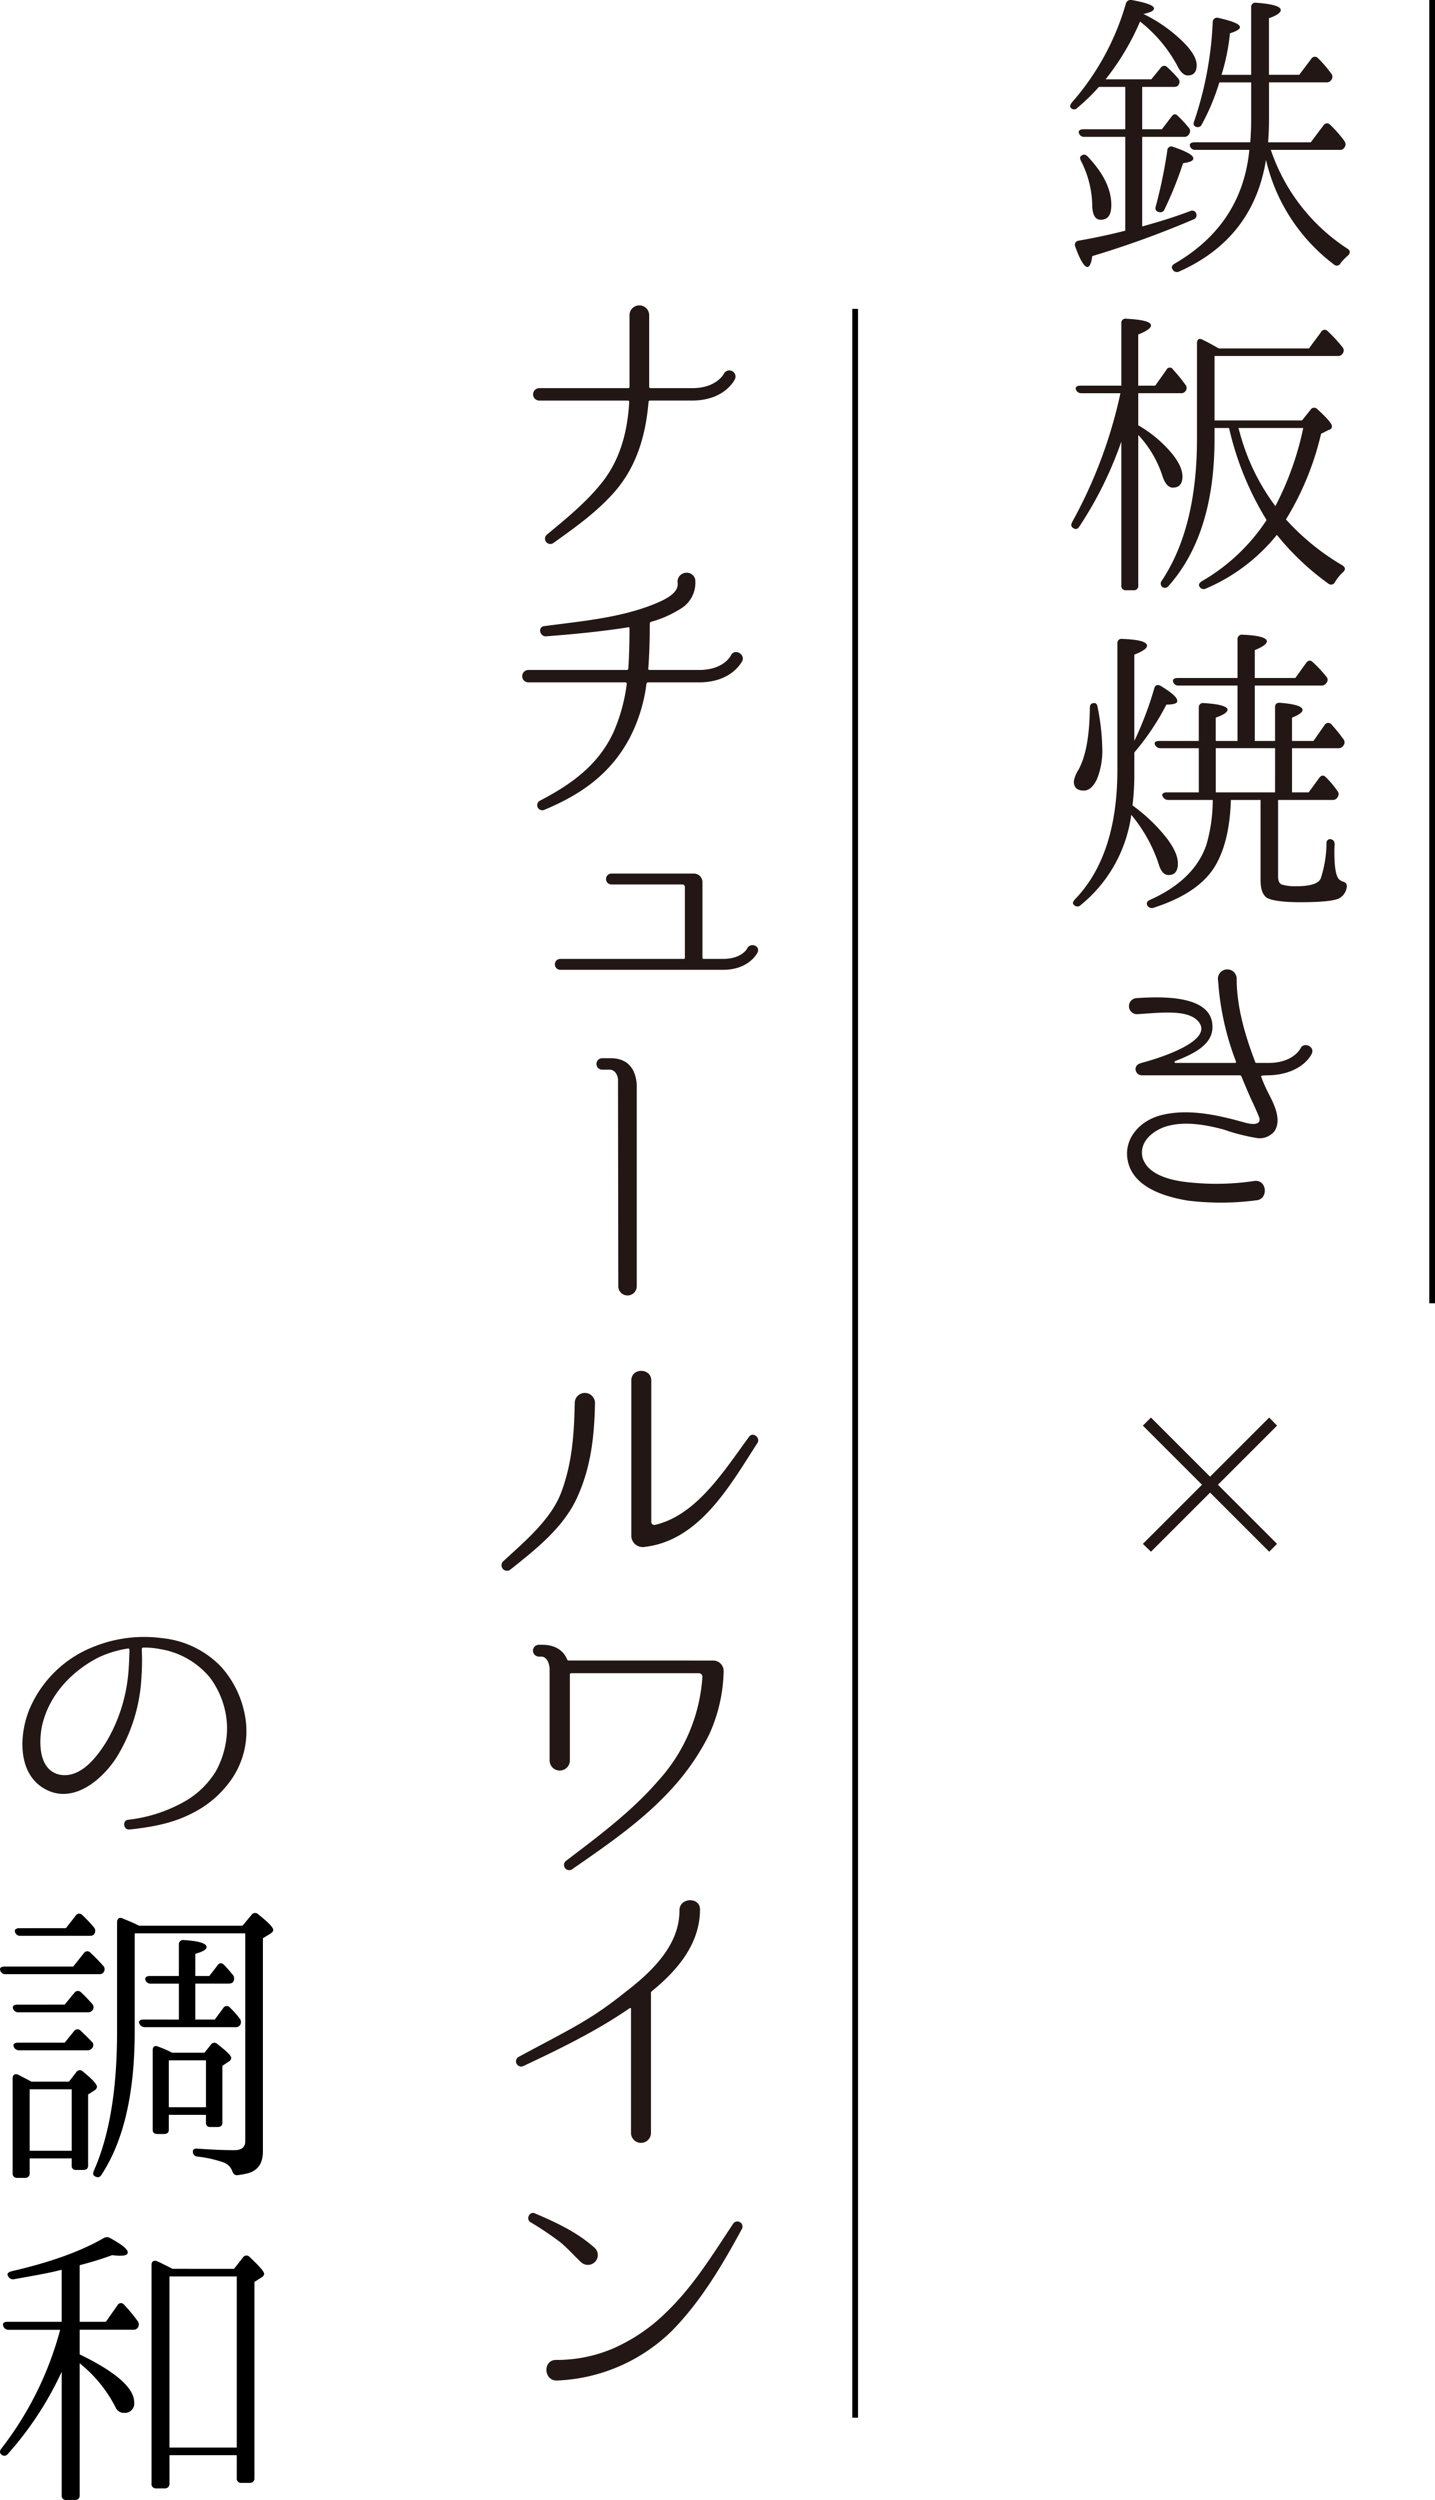 <svg id="intro-title" xmlns="http://www.w3.org/2000/svg" xmlns:xlink="http://www.w3.org/1999/xlink" width="251.968" height="438.922" viewBox="0 0 251.968 438.922">
  <defs>
    <clipPath id="clip-path">
      <rect id="長方形_445" data-name="長方形 445" width="49.102" height="211.151" fill="none"/>
    </clipPath>
    <clipPath id="clip-path-2">
      <rect id="長方形_444" data-name="長方形 444" width="45.088" height="364.328" fill="none"/>
    </clipPath>
  </defs>
  <g id="グループ_1157" data-name="グループ 1157" transform="translate(187.903 0)">
    <g id="グループ_1156" data-name="グループ 1156" transform="translate(0)" clip-path="url(#clip-path)">
      <path id="パス_1885" data-name="パス 1885" d="M12.652,15.261V22.7h3.455l1.7-2.233c.318-.478.744-.531,1.116-.106a21.718,21.718,0,0,1,1.913,2.072.882.882,0,0,1,.053,1.116.931.931,0,0,1-.9.478H12.652V39.76c2.87-.8,5.686-1.648,8.449-2.711a.748.748,0,0,1,1.064.532.761.761,0,0,1-.532.955,169.457,169.457,0,0,1-17.75,6.431c-.16,1.276-.478,1.913-.85,1.913-.531,0-1.276-1.17-2.125-3.561a.733.733,0,0,1,.584-1.063c3.029-.531,5.686-1.115,8.185-1.753V24.028H2.448a.906.906,0,0,1-.9-.638c-.16-.424.16-.69.744-.69H9.677v-7.44H5.052a35.436,35.436,0,0,1-3.773,3.666.751.751,0,0,1-1.169,0C-.1,18.661,0,18.4.323,17.971A45.235,45.235,0,0,0,9.782.646.884.884,0,0,1,10.846.008c2.6.478,3.88.956,3.88,1.488,0,.372-.586.691-1.859.956A26.209,26.209,0,0,1,19.88,7.4c1.541,1.541,2.338,2.922,2.338,4.038,0,1.223-.531,1.807-1.594,1.807-.584,0-1.222-.531-1.753-1.594A24.722,24.722,0,0,0,12.28,3.781,44.661,44.661,0,0,1,6.222,13.932h8.024l1.648-2.02a.726.726,0,0,1,1.169-.106,21.878,21.878,0,0,1,1.861,1.913.894.894,0,0,1,.107,1.169c-.107.265-.426.372-.852.372ZM3.086,27.483c2.764,2.924,4.146,5.74,4.146,8.5,0,1.754-.585,2.6-1.861,2.6-.957,0-1.435-.8-1.488-2.444A17.747,17.747,0,0,0,1.917,28.28c-.265-.532-.211-.85.16-1.01.318-.211.638-.16,1.009.213M15.044,36.2a86.194,86.194,0,0,0,2.019-9.778.7.7,0,0,1,1.01-.638c2.39.8,3.56,1.487,3.56,2.019,0,.425-.585.691-1.807.849a64.165,64.165,0,0,1-3.242,8.078.786.786,0,0,1-1.063.479c-.478-.107-.638-.479-.478-1.01m16.74-23.064V1.284a.741.741,0,0,1,.9-.8q4.3.319,4.3,1.276,0,.717-2.072,1.435v9.937h5.314l2.126-2.817a.726.726,0,0,1,1.169-.106,21.474,21.474,0,0,1,2.285,2.656.888.888,0,0,1,.053,1.17.938.938,0,0,1-.9.425H34.92V21q0,1.913-.16,3.986h7.493l2.232-2.977a.727.727,0,0,1,1.17-.106A22.284,22.284,0,0,1,48.1,24.666v.054a.885.885,0,0,1,.106,1.116.928.928,0,0,1-.956.478H35.238a33.438,33.438,0,0,0,13.5,17.378c.478.32.478.744.053,1.169a8.092,8.092,0,0,0-1.329,1.383.715.715,0,0,1-1.117.213A32.067,32.067,0,0,1,34.388,28.068Q32.155,41.859,19.135,47.677a.855.855,0,0,1-1.116-.318c-.264-.372-.211-.745.319-1.063C26.2,41.725,30.615,35.083,31.465,26.314H22.006a.931.931,0,0,1-.957-.638c-.159-.425.16-.691.8-.691h9.778c.107-1.435.16-2.764.16-4.04V14.463H26.2a39.031,39.031,0,0,1-3.082,7.386.785.785,0,0,1-1.116.372c-.319-.159-.426-.478-.213-.956A62.518,62.518,0,0,0,25.035,3.888a.765.765,0,0,1,1.009-.745c2.5.585,3.773,1.063,3.773,1.648,0,.318-.584.691-1.754,1.063a36.683,36.683,0,0,1-1.381,6.962l-.107.318Z" transform="translate(0 0)" fill="#221714"/>
      <path id="パス_1886" data-name="パス 1886" d="M8.956,69.221A66.3,66.3,0,0,1,1.569,84.154c-.318.478-.691.532-1.169.16C.133,84.1.082,83.782.346,83.3A82.534,82.534,0,0,0,8.8,60.717H1.941a.974.974,0,0,1-.957-.638c-.16-.424.16-.689.8-.689H8.956V48.441a.741.741,0,0,1,.9-.8c2.87.16,4.305.531,4.305,1.169q0,.717-2.233,1.6V59.39h2.977l1.965-2.765a.642.642,0,0,1,1.171-.052,25.747,25.747,0,0,1,2.125,2.6.884.884,0,0,1,.106,1.117.94.94,0,0,1-.9.424h-7.44v5.634a22.141,22.141,0,0,1,5.58,4.57c1.489,1.7,2.18,3.188,2.18,4.411,0,1.329-.585,1.966-1.7,1.966-.744,0-1.381-.691-1.807-2.019a19.19,19.19,0,0,0-4.252-7.228V94.463a.743.743,0,0,1-.8.85H9.806a.758.758,0,0,1-.85-.85ZM25.325,65.5H40.682l1.489-1.859a.747.747,0,0,1,1.222-.107c1.7,1.541,2.55,2.551,2.55,2.977a.62.62,0,0,1-.531.637l-1.381.692a50.687,50.687,0,0,1-6.164,15.04A42.023,42.023,0,0,0,47.8,90.956c.532.372.532.745.106,1.17a7.408,7.408,0,0,0-1.434,1.754.748.748,0,0,1-1.169.265,46.215,46.215,0,0,1-9.035-8.556A32.165,32.165,0,0,1,23.835,95a.823.823,0,0,1-1.115-.267c-.267-.371-.107-.691.371-1.009A33.678,33.678,0,0,0,34.464,82.985a53.352,53.352,0,0,1-6.59-16.156h-2.55v1.913c0,11.213-2.711,19.769-8.078,25.828a.788.788,0,0,1-1.169.106.8.8,0,0,1,0-1.063c4.091-6.164,6.164-14.454,6.164-24.871V51.9c0-.638.424-.9.956-.584.8.371,1.753.9,2.87,1.541H41.9l2.126-2.871a.7.7,0,0,1,1.169-.16,24.683,24.683,0,0,1,2.551,2.764.878.878,0,0,1,.106,1.116.962.962,0,0,1-.956.478H25.325Zm4.2,1.328.213.745A37.813,37.813,0,0,0,36.007,80.54,52.989,52.989,0,0,0,40.9,66.829Z" transform="translate(0.03 8.319)" fill="#221714"/>
      <path id="パス_1887" data-name="パス 1887" d="M1.738,142.379a.792.792,0,0,1-1.169-.107c-.267-.211-.16-.531.211-.956,4.943-5.1,7.44-12.7,7.44-22.693V96.41a.722.722,0,0,1,.852-.8c2.922.107,4.357.479,4.357,1.223,0,.425-.744.956-2.231,1.541v15.146a60.21,60.21,0,0,0,3.506-9.247c.16-.585.585-.691,1.116-.424,1.913,1.168,2.922,2.018,2.922,2.656q0,.638-1.913.638a43.751,43.751,0,0,1-5.631,8.4v3.879a45.029,45.029,0,0,1-.319,5.421,29.679,29.679,0,0,1,6,5.738c1.329,1.756,1.966,3.189,1.966,4.465,0,1.328-.531,2.019-1.647,2.019-.8,0-1.383-.691-1.754-2.019a26.514,26.514,0,0,0-4.784-8.556,24.666,24.666,0,0,1-8.927,15.89M.569,120.643a5.316,5.316,0,0,1,.8-2.019c1.329-2.39,1.966-6.056,2.019-10.948,0-.584.32-.849.9-.8.211.053.425.265.478.8a39.24,39.24,0,0,1,.8,7.015,13.375,13.375,0,0,1-.9,5.474c-.638,1.381-1.435,2.073-2.338,2.073q-1.753,0-1.754-1.6m27.58,3.242c-.16,5.155-1.169,9.141-3.028,12.012-1.966,2.975-5.421,5.26-10.522,6.908a.914.914,0,0,1-1.116-.372c-.214-.425-.054-.8.478-1.009,5.208-2.339,8.5-5.581,9.885-9.672a28.2,28.2,0,0,0,1.116-7.867H17.149a1.058,1.058,0,0,1-.956-.584c-.265-.425.053-.745.691-.745h5.634V114.8h-6.7a1.04,1.04,0,0,1-1.009-.638c-.16-.425.159-.638.744-.638h6.962v-5.846a.741.741,0,0,1,.9-.8c2.763.159,4.145.585,4.145,1.17,0,.424-.692.9-2.073,1.381v4.091h3.827V103.8H18.957a.915.915,0,0,1-.956-.691c-.107-.374.159-.638.8-.638H29.319V95.719a.759.759,0,0,1,.85-.85c2.87.106,4.3.532,4.3,1.169,0,.426-.691.957-2.126,1.541v4.89h7.122l1.913-2.658c.371-.477.745-.531,1.169-.106a20.615,20.615,0,0,1,2.339,2.5.812.812,0,0,1,.053,1.115.984.984,0,0,1-.9.479H32.348v9.725h3.561V107.57c0-.532.318-.8.9-.744,2.657.211,3.933.638,3.933,1.276,0,.371-.638.849-1.859,1.328v4.091h3.773l1.966-2.816a.724.724,0,0,1,1.169-.107,29.088,29.088,0,0,1,2.072,2.551.886.886,0,0,1,.053,1.169.983.983,0,0,1-.9.478H38.886v7.758h2.922l1.859-2.55c.372-.479.745-.532,1.169-.107a15.8,15.8,0,0,1,1.968,2.339.882.882,0,0,1,.106,1.116.962.962,0,0,1-.957.531H36.441v13.446c0,.744.211,1.17.584,1.38a7.931,7.931,0,0,0,2.658.32c2.444,0,3.879-.477,4.251-1.381a20.7,20.7,0,0,0,1.009-6.164.639.639,0,0,1,.956-.638c.319.107.479.425.479.9a11.148,11.148,0,0,0-.053,1.327c0,2.551.264,4.146.8,4.73a2.164,2.164,0,0,0,.584.372c.531.159.849.372.8.9a2.611,2.611,0,0,1-1.434,2.125c-1.01.426-3.242.638-6.749.638-3.135,0-5.1-.318-5.9-.8-.691-.532-1.062-1.488-1.062-3.031V123.885Zm7.76-9.087H25.494v7.758H35.909Z" transform="translate(0.073 16.567)" fill="#221714"/>
      <path id="パス_1888" data-name="パス 1888" d="M40.927,159.719c-.053.16-1.754,3.667-7.707,3.773-1.169,0-1.222.107-1.169.214a22.57,22.57,0,0,0,1.117,2.6c.744,1.541,2.763,4.837,1.169,7.068a3.429,3.429,0,0,1-2.764,1.169,34.316,34.316,0,0,1-6.112-1.54c-3.188-.85-7.226-1.6-10.575-.374-2.019.8-4.251,2.6-3.666,5.262.9,3.241,5.42,4.144,8.4,4.411a45.092,45.092,0,0,0,11.267-.267c2.179-.265,2.5,3.136.372,3.4H31.2a47.8,47.8,0,0,1-12.011.053c-3.88-.638-9.725-2.285-10.576-7.121-.691-3.666,2.02-6.8,5.634-7.813,4.836-1.327,10.2-.106,15.093,1.276,1.861.478,2.657.053,2.392-.9-.106-.267-.691-1.7-1.488-3.348-.585-1.33-1.116-2.6-1.647-3.879a.353.353,0,0,0-.267-.214H11.113A1.112,1.112,0,0,1,10,162.43c0-.8.638-1.01,1.223-1.17,1.647-.425,12.648-3.562,9.885-7.122-1.754-2.285-6.643-1.647-10.789-1.381a1.413,1.413,0,0,1-.211-2.817c4.091-.266,13.71-.744,13.391,5.315-.16,3.028-3.56,4.571-6.536,5.738-.213.108-.107.318.053.318h10.47c.107,0,.159-.1.159-.21a48.558,48.558,0,0,1-3.082-13.34s-.052-.744-.106-1.169a1.652,1.652,0,0,1,3.295-.213v.053c0,4.73,1.274,9.513,3.242,14.669,0,.159.16.21.265.21H33.38c4.252,0,5.528-2.443,5.581-2.549.584-1.222,2.6-.32,1.966.956" transform="translate(1.486 25.306)" fill="#221714"/>
    </g>
  </g>
  <g id="グループ_1155" data-name="グループ 1155" transform="translate(88.045 53.626)">
    <g id="グループ_1154" data-name="グループ 1154" transform="translate(0)" clip-path="url(#clip-path-2)">
      <path id="パス_1877" data-name="パス 1877" d="M32.661,16.7H25.275a.243.243,0,0,0-.267.213c-.478,5.739-2.018,11.213-5.845,15.677-3.189,3.667-6.962,6.324-10.895,9.141a.932.932,0,0,1-1.116-1.488c3.507-2.922,7.015-5.739,9.831-9.352,3.136-4.04,4.358-8.981,4.625-13.977a.229.229,0,0,0-.213-.213H5.824a1.089,1.089,0,1,1,0-2.179H21.448a.229.229,0,0,0,.213-.213V1.715a1.727,1.727,0,0,1,3.455,0V14.309a.229.229,0,0,0,.213.213h7.333c4.252,0,5.527-2.444,5.581-2.551a1.084,1.084,0,0,1,1.966.9c-.053.16-1.807,3.827-7.547,3.827" transform="translate(0.826 0)" fill="#221714"/>
      <path id="パス_1878" data-name="パス 1878" d="M34.168,59.2H25.187c-.106,0-.213.107-.265.265A28.38,28.38,0,0,1,22,68.925c-3.349,6.324-8.5,9.937-14.987,12.648a.892.892,0,0,1-.8-1.594c5.527-2.87,10.258-6.271,12.914-12.011a30.726,30.726,0,0,0,2.339-8.5.243.243,0,0,0-.213-.265H4.195a1.089,1.089,0,1,1,0-2.178H21.467a.244.244,0,0,0,.265-.214c.16-2.338.213-4.729.213-7.122,0-.1-.106-.211-.213-.157-5.1.8-9.778,1.222-14.508,1.593-1.116-.053-1.381-1.7-.213-1.807,6.909-.9,13.5-1.488,19.45-3.933,1.383-.585,4.2-1.754,3.934-3.667a1.558,1.558,0,0,1,1.381-1.753,1.529,1.529,0,0,1,1.7,1.115,5.317,5.317,0,0,1-2.658,5.262,19.1,19.1,0,0,1-5.1,2.232.358.358,0,0,0-.214.319c0,2.6-.053,5.26-.265,7.917a.2.2,0,0,0,.213.214h8.716c4.3,0,5.527-2.447,5.58-2.551.638-1.276,2.5-.267,2.02.956-.107.159-1.861,3.773-7.6,3.773" transform="translate(0.541 6.976)" fill="#221714"/>
      <path id="パス_1879" data-name="パス 1879" d="M37.511,101.816H8.973a.957.957,0,1,1,0-1.913H30.655a.169.169,0,0,0,.16-.159V87.309a.435.435,0,0,0-.424-.478H17.955a.957.957,0,1,1,0-1.913h14.4A1.509,1.509,0,0,1,33.9,86.459V99.744a.17.17,0,0,0,.16.159h3.455c3.348,0,4.3-1.859,4.3-1.966.692-.956,2.285-.264,1.754.852-.053.106-1.487,3.028-6.058,3.028" transform="translate(1.396 14.829)" fill="#221714"/>
      <path id="パス_1880" data-name="パス 1880" d="M21.283,152.585a1.622,1.622,0,1,1-3.242-.108l-.053-36.189c-.053-.956-.638-1.755-1.434-1.755H15.172a1.01,1.01,0,0,1,0-2.018h1.54c2.924,0,4.411,1.807,4.571,4.729Z" transform="translate(2.479 19.649)" fill="#221714"/>
      <path id="パス_1881" data-name="パス 1881" d="M13.4,181.242c-2.392,5.475-7.333,9.3-11.851,12.915a.964.964,0,0,1-1.276-1.435c3.72-3.456,8.449-7.334,10.257-12.223,1.912-5.155,2.232-10.2,2.339-15.624a1.78,1.78,0,0,1,3.56.053c-.107,5.688-.691,11.107-3.029,16.315m11.638,8.928a2.006,2.006,0,0,1-2.232-1.859V160.942c0-2.285,3.507-2.232,3.507,0v24.818a.532.532,0,0,0,.638.531c7.387-1.7,12.276-9.725,16.527-15.464.691-.956,2.019.16,1.488,1.063-4.836,7.493-10.2,17.219-19.929,18.281" transform="translate(0 27.81)" fill="#221714"/>
      <path id="パス_1882" data-name="パス 1882" d="M36.438,202.955a1.837,1.837,0,0,1,1.753,1.913v.106a28,28,0,0,1-2.55,11,41.3,41.3,0,0,1-6.377,9.3c-5.1,5.686-11.426,9.991-17.7,14.348a.916.916,0,0,1-1.063-1.488c5.74-4.358,11.533-8.662,16.263-14.136a29.966,29.966,0,0,0,7.7-18.175.614.614,0,0,0-.638-.638H11.406a.228.228,0,0,0-.211.213v15.093a1.78,1.78,0,0,1-3.56,0V204.336c-.107-1.222-.638-2.072-1.488-2.072H5.721a1.057,1.057,0,0,1-1.01-1.063,1.046,1.046,0,0,1,1.01-1.01h.638c2.178,0,3.72.957,4.358,2.6a.318.318,0,0,0,.318.16Z" transform="translate(0.823 34.96)" fill="#221714"/>
      <path id="パス_1883" data-name="パス 1883" d="M26.037,254.338a.414.414,0,0,0-.16.372v24.552a1.754,1.754,0,0,1-3.507,0V257.421c0-.106-.107-.16-.213-.106-5.049,3.455-10.363,6.27-18.653,10.15a.9.9,0,0,1-.85-1.6c9.459-5.1,12.489-6.376,18.866-11.477,4.623-3.56,9.354-8.185,9.354-14.137v-.106c0-2.285,3.613-2.393,3.613-.161,0,6.006-3.932,10.682-8.449,14.349" transform="translate(0.382 41.628)" fill="#221714"/>
      <path id="パス_1884" data-name="パス 1884" d="M15.623,291.207a1.7,1.7,0,0,1,.159,2.444,1.751,1.751,0,0,1-2.444.16c-1.276-1.17-2.392-2.5-3.773-3.614a58.233,58.233,0,0,0-5.154-3.455c-.9-.531-.16-2.019.8-1.541,3.72,1.594,7.387,3.295,10.415,6.006m2.922,17.856a30.918,30.918,0,0,0,9.832-6.643c4.677-4.518,8.078-10.1,11.638-15.464a.9.9,0,0,1,1.541.9c-3.455,6.377-7.175,12.7-12.275,17.91a30.525,30.525,0,0,1-20.2,8.769c-2.392.106-2.551-3.613-.211-3.613a25.253,25.253,0,0,0,9.671-1.861" transform="translate(0.699 49.79)" fill="#221714"/>
    </g>
  </g>
  <path id="線_36" data-name="線 36" d="M.5,370.252h-1V0h1Z" transform="translate(150.155 54.228)"/>
  <path id="線_37" data-name="線 37" d="M.5,228.82h-1V0h1Z" transform="translate(251.468 0)"/>
  <path id="パス_1889" data-name="パス 1889" d="M9.5-28.847l10.38,10.38L9.5-8.087,10.92-6.709,21.3-17.089l10.38,10.38,1.379-1.379-10.38-10.38,10.38-10.38-1.379-1.419L21.3-19.886,10.92-30.266Z" transform="translate(191.175 279.147)" fill="#221714"/>
  <g id="グループ_1158" data-name="グループ 1158" transform="translate(0 287.402)">
    <path id="パス_1876" data-name="パス 1876" d="M-14.2-16.929c-.642,0-.909.267-.8.642a.921.921,0,0,0,.962.7H2.317c.481,0,.749-.107.855-.374a.833.833,0,0,0-.107-1.123A29.851,29.851,0,0,0,.873-19.335.726.726,0,0,0-.3-19.281l-1.871,2.353Zm2.353,13.367c-.7,0-.962.321-.749.749a.961.961,0,0,0,.962.588H.285A1,1,0,0,0,1.141-2.6a.794.794,0,0,0-.107-1.176C.339-4.524-.3-5.113-.891-5.7a.763.763,0,0,0-1.176.16l-1.6,1.978Zm.214-20.1c-.588,0-.909.267-.749.7a.913.913,0,0,0,.909.642H.659c.481,0,.749-.107.855-.321a.957.957,0,0,0-.053-1.176A26.252,26.252,0,0,0-.57-25.964a.731.731,0,0,0-1.176.107l-1.711,2.192Zm-.321,13.42c-.642,0-.909.267-.8.642a.921.921,0,0,0,.962.7H.339a.984.984,0,0,0,.855-.321.894.894,0,0,0-.053-1.176C.5-11.1-.143-11.8-.784-12.384a.754.754,0,0,0-1.176.053l-1.711,2.085ZM10.23-7.625c-.7,0-.962.267-.8.7a1.049,1.049,0,0,0,1.016.642H26.27a.883.883,0,0,0,.855-.374.962.962,0,0,0-.053-1.123,15.552,15.552,0,0,0-1.711-1.925.7.7,0,0,0-1.176.053l-1.5,2.032H19.265v-6.309H25.04c.481,0,.749-.107.909-.374a1.042,1.042,0,0,0-.107-1.176c-.535-.642-1.016-1.23-1.5-1.711-.428-.428-.855-.428-1.176.053l-1.444,1.871H19.265v-3.9c1.337-.374,1.978-.749,1.978-1.176,0-.642-1.283-1.069-3.956-1.23a.745.745,0,0,0-.909.8v5.507H11.3c-.642,0-.909.267-.8.7a.935.935,0,0,0,.962.642h4.919v6.309ZM21.137-.461V7.773H14.614V-.461ZM15.2-1.8a19.49,19.49,0,0,0-2.459-1.069c-.588-.267-.962,0-.962.642v13.9c0,.535.267.8.855.8h1.123c.588,0,.855-.267.855-.8V9.109h6.523v1.337a.709.709,0,0,0,.8.8h1.23c.588,0,.855-.267.855-.8V.5l1.123-.749a.754.754,0,0,0,.428-.642q0-.561-2.406-2.406a.727.727,0,0,0-1.176.107L20.869-1.8ZM-2.442,4.618v10.8H-9.82V4.618ZM-9.5,3.282c-1.016-.535-1.764-.909-2.353-1.23-.535-.214-.962,0-.962.7V19.322a.763.763,0,0,0,.855.855h1.283a.763.763,0,0,0,.855-.855V16.755h7.378v1.23a.709.709,0,0,0,.8.8H-.41c.588,0,.855-.267.855-.8V5.527l1.176-.749A.81.81,0,0,0,2,4.191c0-.428-.8-1.337-2.459-2.673a.727.727,0,0,0-1.176.107L-2.923,3.282ZM28.034-22.756V13.761c0,1.016-.642,1.551-1.871,1.551-2.085,0-4.224-.107-6.469-.267-.535-.053-.855.107-.855.481a.844.844,0,0,0,.8.909,20.964,20.964,0,0,1,4.545,1.016,2.531,2.531,0,0,1,1.551,1.5c.214.535.428.8.962.749.321-.053.749-.107,1.283-.214,2.139-.374,3.154-1.711,3.154-3.956V-21.9l1.23-.749c.428-.267.588-.481.588-.7,0-.428-.855-1.337-2.62-2.727a.754.754,0,0,0-1.176.053l-1.6,1.925H9.374C8.358-24.628,7.4-25,6.487-25.376c-.535-.267-.962.053-.962.642v19.3c0,10.052-1.337,18.178-4.063,24.327-.214.481-.16.8.107.962.481.321.909.267,1.176-.16C6.7,13.708,8.626,5.313,8.626-5.594V-22.756Z" transform="translate(15.029 74.795)"/>
    <path id="パス_1875" data-name="パス 1875" d="M-3.839,19.236a.709.709,0,0,0,.8.8h1.5c.588,0,.855-.267.855-.8v-23.2A23.712,23.712,0,0,1,5.625,3.785a1.562,1.562,0,0,0,1.5.962A1.638,1.638,0,0,0,8.886,2.876c0-2.459-3.154-5.293-9.57-8.394V-9.849H8.672a.883.883,0,0,0,.855-.374A.967.967,0,0,0,9.474-11.4a28.717,28.717,0,0,0-2.353-2.834.682.682,0,0,0-1.176.107L3.914-11.239h-4.6v-9.945a57.954,57.954,0,0,0,5.721-1.764,9.406,9.406,0,0,0,1.337.107c.909,0,1.39-.16,1.39-.588,0-.535-1.016-1.39-3.1-2.513a1.062,1.062,0,0,0-1.123,0c-4.063,2.353-9.463,4.277-16.2,5.828-.588.16-.855.481-.588.855a.937.937,0,0,0,1.069.535c3.261-.588,5.721-1.016,7.485-1.444l.855-.214v9.143h-9.517c-.642,0-.909.267-.749.7a.921.921,0,0,0,.962.7h9.036A58.524,58.524,0,0,1-14.425,11c-.321.428-.321.749-.053,1.016a.757.757,0,0,0,1.176-.053A58.212,58.212,0,0,0-3.839-2.471ZM26.9-19.206V10.842H15.088V-19.206ZM15.623-20.543c-1.069-.535-1.978-1.016-2.727-1.337-.588-.214-.962.053-.962.642V17.151a.748.748,0,0,0,.8.855h1.5a.787.787,0,0,0,.855-.855V12.179H26.9v4.01a.748.748,0,0,0,.8.855H29.15a.787.787,0,0,0,.855-.855V-18.243l1.337-.855a.828.828,0,0,0,.374-.535c0-.428-.855-1.39-2.566-2.994a.727.727,0,0,0-1.176.107l-1.551,1.978Z" transform="translate(14.673 131.482)"/>
    <g id="グループ_1153" data-name="グループ 1153" transform="translate(3.935 0)">
      <g id="グループ_1160" data-name="グループ 1160">
        <path id="パス_1874" data-name="パス 1874" d="M39.307,15.682a14.8,14.8,0,0,1-2.8,9.607,18.241,18.241,0,0,1-6.388,5.505C27.1,32.4,23.831,33.287,18.793,33.806c-1.091.1-1.3-1.611-.208-1.713a25.931,25.931,0,0,0,10.283-3.429,15.373,15.373,0,0,0,5.038-4.985,15.721,15.721,0,0,0,2.025-7.946A15.073,15.073,0,0,0,32.867,7.06a14.32,14.32,0,0,0-8.725-4.934,14.262,14.262,0,0,0-2.96-.259.223.223,0,0,0-.208.208V2.7a36.1,36.1,0,0,1-.052,4,29.78,29.78,0,0,1-4.414,14.489c-2.7,4.154-8,8.466-12.984,5.246C-.942,23.576-.527,16.824,1.291,12.565A20.224,20.224,0,0,1,12.664,1.659,23.624,23.624,0,0,1,24.454.2a16.634,16.634,0,0,1,10.49,5.09,17.521,17.521,0,0,1,4.363,10.283ZM18.793,2.229a.223.223,0,0,0-.208-.207A19.119,19.119,0,0,0,13.5,3.529C8.821,5.866,4.615,10.124,3.42,15.733,2.848,18.693,2.9,23.472,6.64,24.2c3.688.623,6.544-3.273,8.207-5.973A28.592,28.592,0,0,0,18.585,6.489c.156-1.662.156-2.909.208-3.792Z" transform="translate(0 0)" fill="#221714"/>
      </g>
    </g>
  </g>
</svg>
